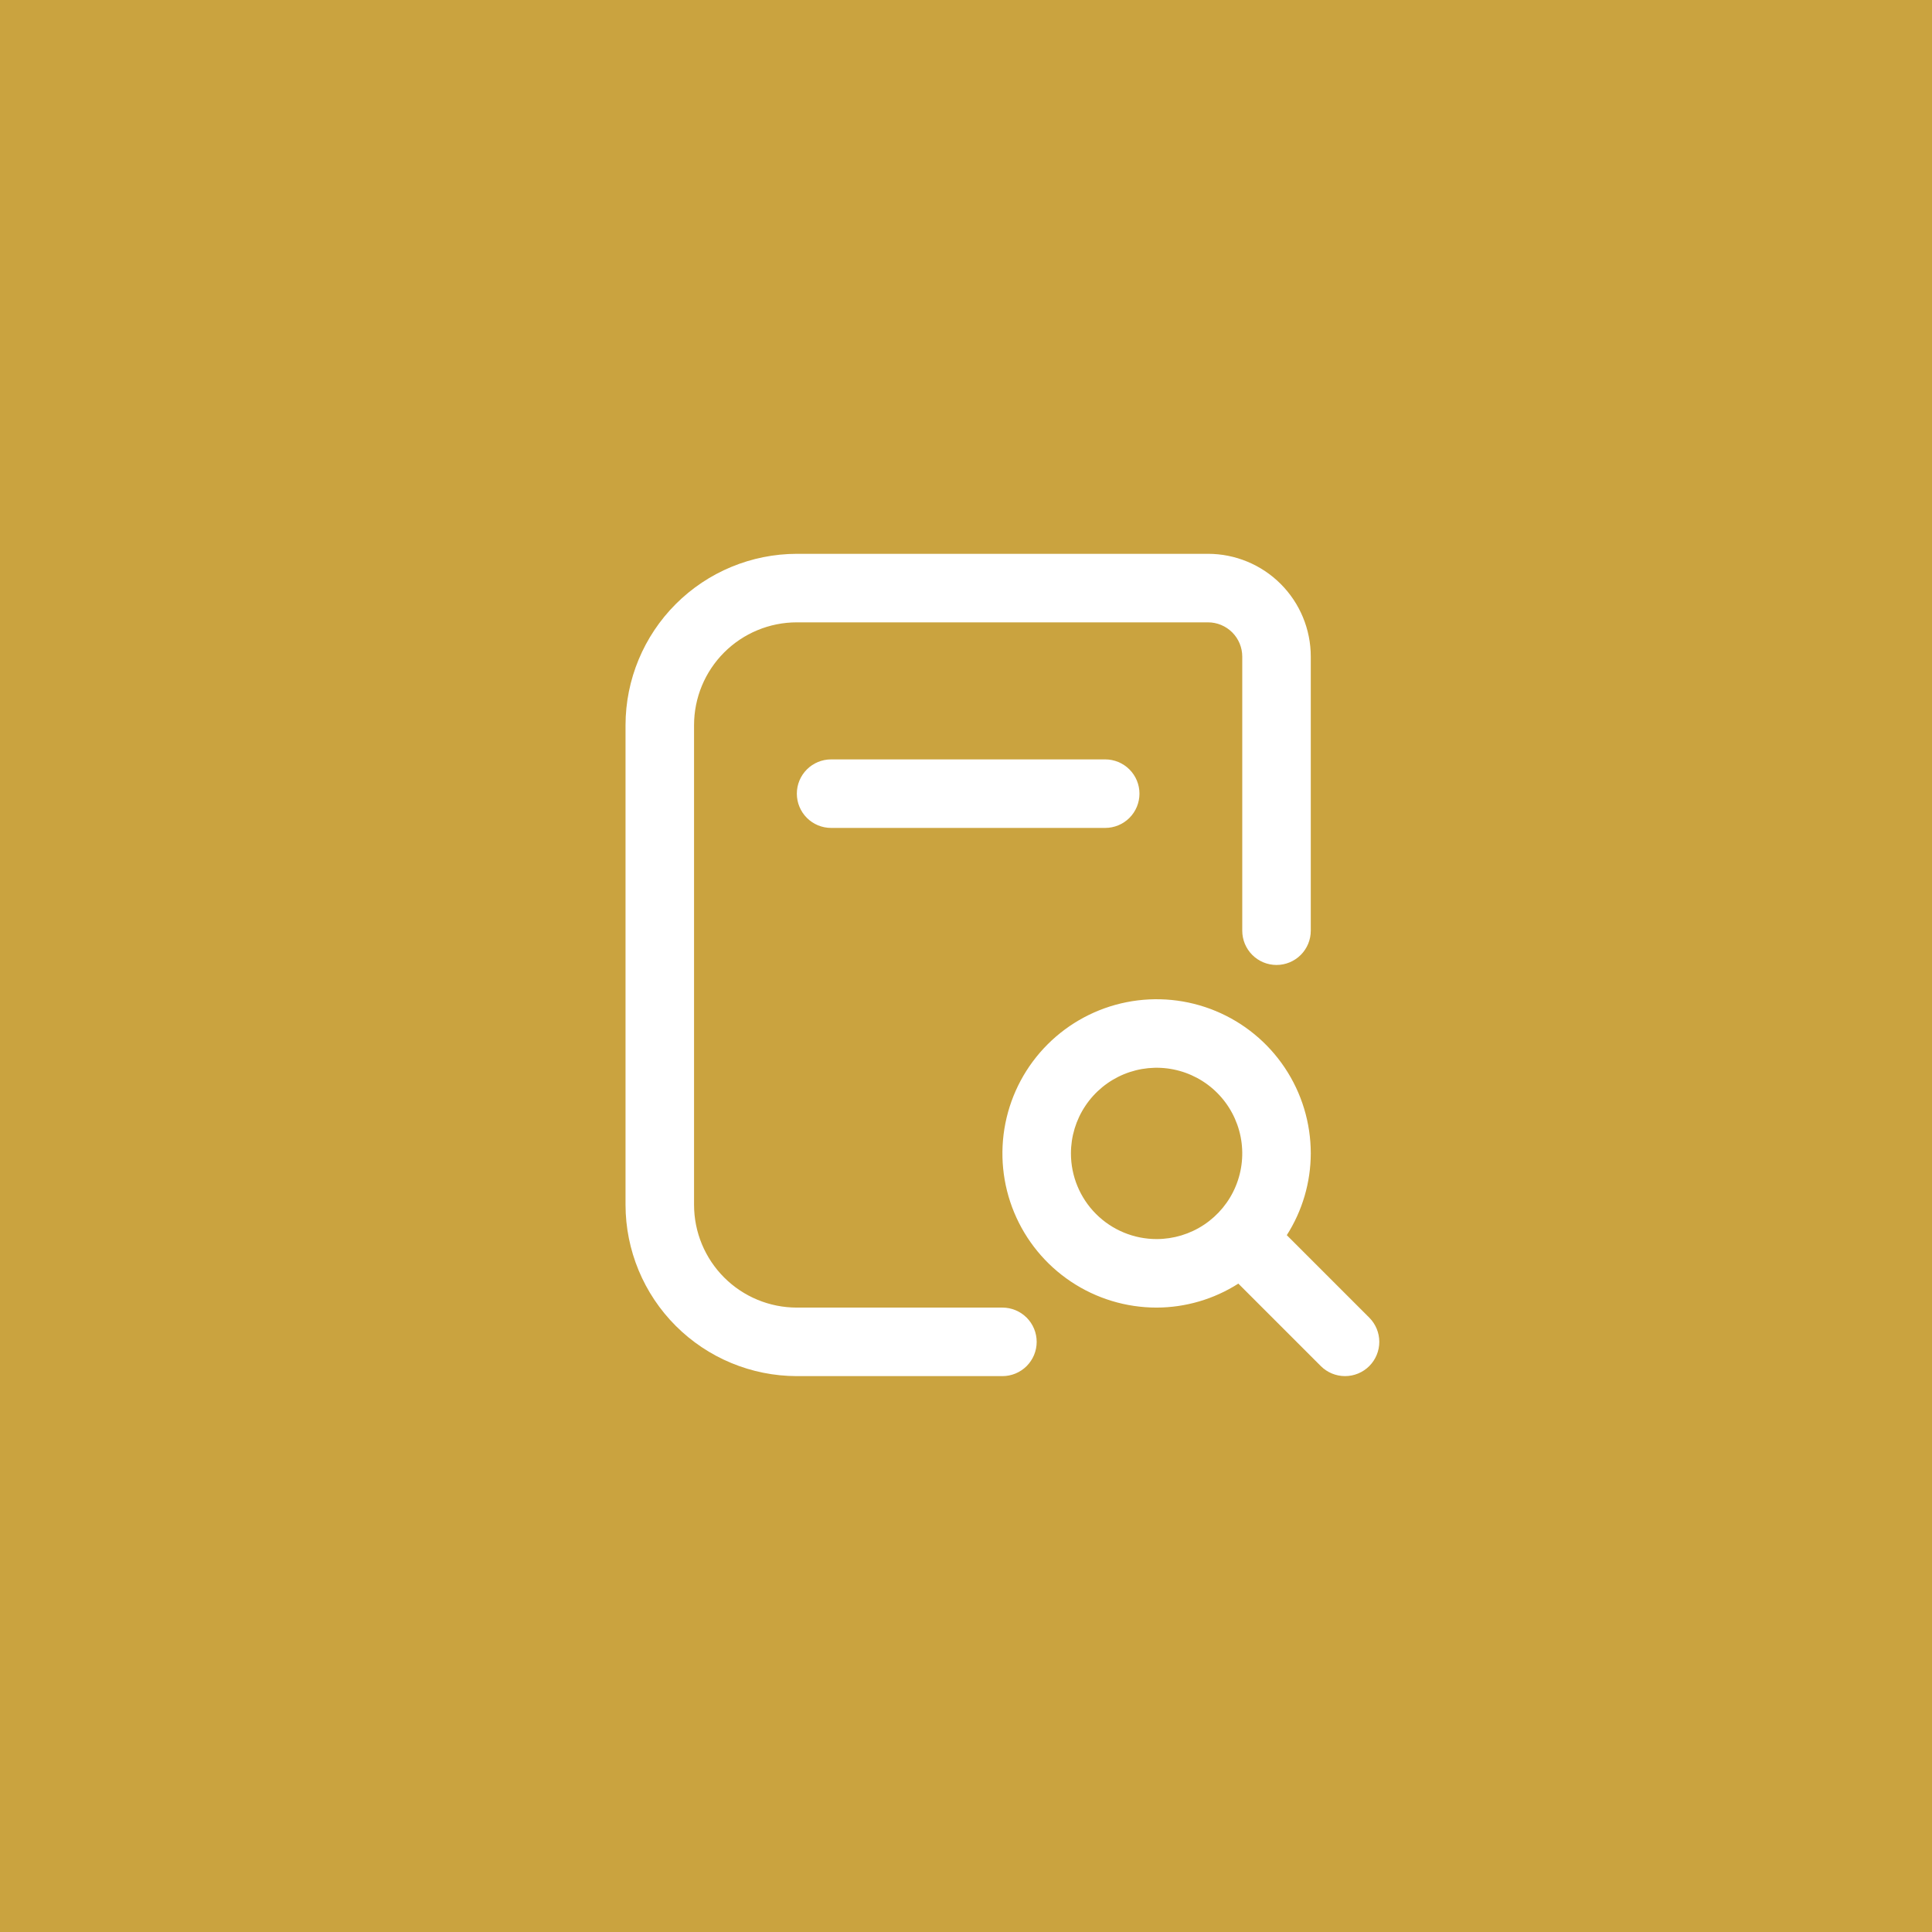 <?xml version="1.0" encoding="UTF-8"?> <svg xmlns="http://www.w3.org/2000/svg" width="607" height="607" viewBox="0 0 607 607" fill="none"><rect x="0" y="0" width="607" height="607" fill="#333333" stroke="none"/> <g clip-path="url(#clip0_31_42)"> <rect width="607" height="607" fill="white"></rect> <rect width="607" height="607" fill="#CAA33F"></rect> <g clip-path="url(#clip1_31_42)"> <path d="M347.235 238.588C350.09 238.588 352.828 239.722 354.847 241.741C356.866 243.76 358 246.498 358 249.353C358 252.208 356.866 254.946 354.847 256.965C352.828 258.983 350.09 260.118 347.235 260.118H261.117C258.262 260.118 255.524 258.983 253.506 256.965C251.487 254.946 250.353 252.208 250.353 249.353C250.353 246.498 251.487 243.76 253.506 241.741C255.524 239.722 258.262 238.588 261.117 238.588H347.235ZM430.198 429.199C428.18 431.217 425.442 432.35 422.588 432.35C419.733 432.35 416.996 431.217 414.977 429.199L389.067 403.288C381.393 408.185 372.485 410.799 363.382 410.823C353.801 410.823 344.436 407.982 336.47 402.659C328.503 397.337 322.295 389.771 318.628 380.92C314.962 372.068 314.003 362.328 315.872 352.932C317.741 343.535 322.354 334.904 329.129 328.129C335.904 321.354 344.535 316.741 353.932 314.872C363.328 313.003 373.068 313.962 381.92 317.628C390.771 321.295 398.337 327.504 403.659 335.47C408.982 343.436 411.823 352.801 411.823 362.382C411.799 371.485 409.185 380.393 404.288 388.067L430.198 413.977C432.216 415.996 433.35 418.733 433.35 421.588C433.35 424.442 432.216 427.18 430.198 429.199ZM363.382 389.294C368.705 389.294 373.908 387.715 378.333 384.758C382.759 381.801 386.208 377.598 388.245 372.681C390.282 367.763 390.815 362.352 389.777 357.132C388.738 351.911 386.175 347.116 382.411 343.353C378.648 339.589 373.853 337.026 368.632 335.987C363.412 334.949 358.001 335.482 353.083 337.519C348.166 339.556 343.963 343.005 341.006 347.431C338.049 351.856 336.47 357.059 336.47 362.382C336.47 369.519 339.306 376.365 344.353 381.412C349.399 386.458 356.245 389.294 363.382 389.294ZM314.941 410.823H250.353C241.788 410.823 233.574 407.421 227.517 401.364C221.461 395.308 218.059 387.094 218.059 378.529V227.823C218.059 219.259 221.461 211.044 227.517 204.988C233.574 198.932 241.788 195.529 250.353 195.529H379.529C382.384 195.529 385.122 196.664 387.141 198.682C389.16 200.701 390.294 203.439 390.294 206.294V292.412C390.294 295.267 391.428 298.005 393.447 300.023C395.465 302.042 398.203 303.176 401.058 303.176C403.913 303.176 406.651 302.042 408.67 300.023C410.689 298.005 411.823 295.267 411.823 292.412V206.294C411.823 197.729 408.421 189.515 402.364 183.459C396.308 177.402 388.094 174 379.529 174H250.353C236.083 174.017 222.403 179.693 212.313 189.783C202.223 199.874 196.546 213.554 196.529 227.823V378.529C196.546 392.799 202.223 406.479 212.313 416.569C222.403 426.659 236.083 432.335 250.353 432.353H314.941C317.796 432.353 320.534 431.218 322.553 429.2C324.571 427.181 325.706 424.443 325.706 421.588C325.706 418.733 324.571 415.995 322.553 413.976C320.534 411.957 317.796 410.823 314.941 410.823Z" fill="white"></path> </g> </g> <defs> <clipPath id="clip0_31_42"> <rect width="607" height="607" fill="white"></rect> </clipPath> <clipPath id="clip1_31_42"> <rect width="258.353" height="258.353" fill="white" transform="translate(175 174)"></rect> </clipPath> </defs> </svg> 